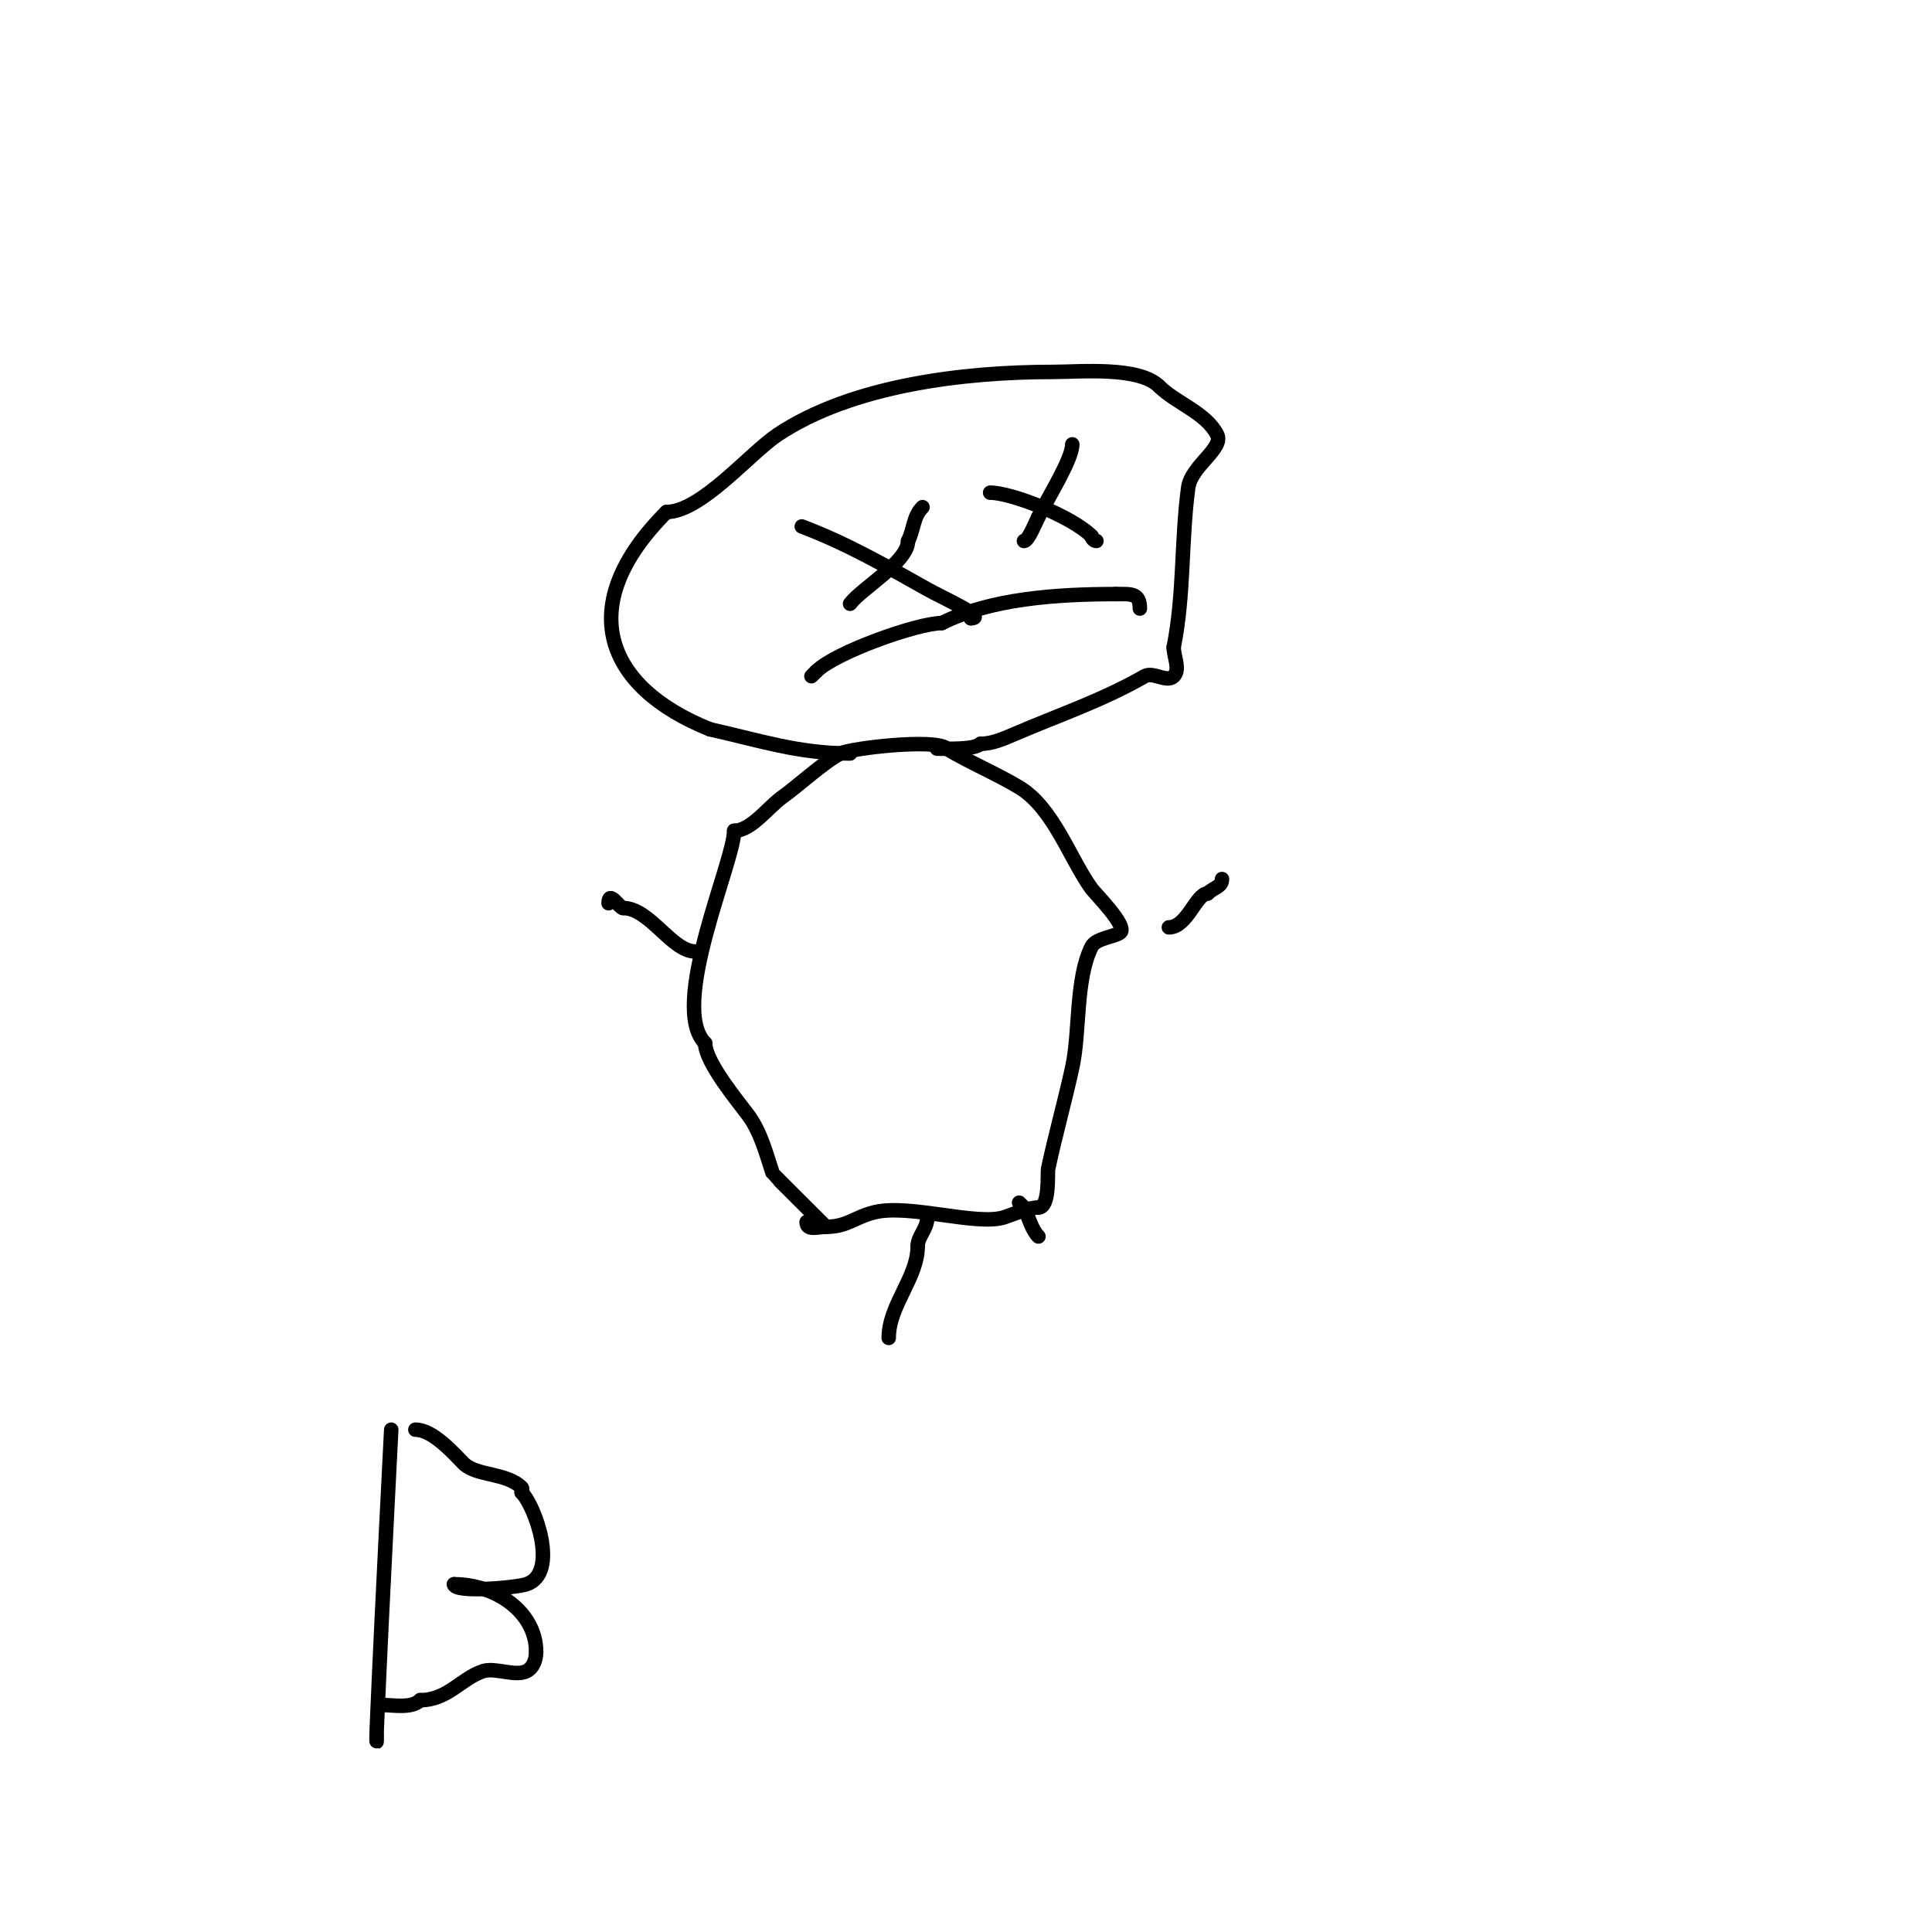 <svg viewBox='0 0 400 400' version='1.1' xmlns='http://www.w3.org/2000/svg' xmlns:xlink='http://www.w3.org/1999/xlink'><g fill='none' stroke='#000000' stroke-width='3' stroke-linecap='round' stroke-linejoin='round'><path d='M171,254c-1.216,-1.216 -10.975,-10.925 -11,-11c-1.37,-4.111 -2.451,-8.495 -5,-12c-1.817,-2.498 -9,-11.017 -9,-15'/><path d='M146,216c-7.623,-7.623 6,-37.617 6,-44'/><path d='M152,172c3.575,0 7.105,-4.973 10,-7c2.867,-2.007 8.737,-7.369 12,-9c2.21,-1.105 19.851,-3.149 22,-1'/><path d='M196,155c4.868,2.921 10.212,5.127 15,8c7.113,4.268 10.537,14.864 15,21c0.674,0.927 7.362,7.638 6,9c-0.927,0.927 -5.092,1.185 -6,3c-3.349,6.697 -2.389,17.636 -4,25c-1.538,7.029 -3.492,13.964 -5,21c-0.168,0.784 0.413,8 -2,8'/><path d='M215,250c-2.04,0 -5.099,1.366 -7,2c-5.664,1.888 -19.766,-2.808 -27,-1c-4.144,1.036 -5.586,3 -10,3'/><path d='M171,254c-1.708,0 -4,0.868 -4,-1'/><path d='M176,156c-10.781,0 -18.614,-2.692 -29,-5'/><path d='M147,151c-21.753,-8.701 -28.357,-25.643 -9,-45'/><path d='M138,106c7.125,0 17.28,-12.187 23,-16c15.358,-10.239 38.553,-13 57,-13c5.55,0 17.803,-1.196 22,3'/><path d='M240,80c3.418,3.418 9.742,5.485 12,10c1.426,2.853 -5.392,6.44 -6,11c-1.472,11.043 -0.805,22.025 -3,33'/><path d='M243,134c0,2 1.414,4.586 0,6c-1.414,1.414 -4.264,-0.992 -6,0c-8.889,5.079 -17.462,7.912 -27,12c-2.23,0.956 -4.573,2 -7,2'/><path d='M203,154c-1.28,1.28 -7.122,1 -9,1'/><path d='M166,109c9.124,3.422 17.507,8.223 26,13c3.143,1.768 12.606,6 9,6'/><path d='M201,128c0,-0.333 0,-0.667 0,-1'/><path d='M176,125c2.395,-3.194 12,-8.688 12,-13'/><path d='M188,112c1.265,-2.53 1.025,-5.025 3,-7'/><path d='M205,102c4.366,0 16.878,4.878 21,9'/><path d='M226,111c0,0.471 0.529,1 1,1'/><path d='M221,113'/><path d='M212,112c0.877,0 2.299,-3.597 3,-5'/><path d='M215,107c1.984,-3.967 7,-11.922 7,-15'/><path d='M222,92'/><path d='M168,140l1,-1'/><path d='M169,139c3.969,-3.969 21.044,-10 26,-10'/><path d='M195,129c10.04,-5.02 23.559,-6 36,-6'/><path d='M231,123c3.207,0 5,-0.272 5,3'/><path d='M211,249l1,1'/><path d='M212,250c0.975,1.95 1.557,4.557 3,6'/><path d='M192,252c0,2.461 -2,3.949 -2,6'/><path d='M190,258c0,6.546 -6,12.221 -6,19'/><path d='M242,192c3.785,0 5.663,-7 8,-7'/><path d='M250,185c1.311,-1.311 3,-1.345 3,-3'/><path d='M144,197c-4.944,0 -9.469,-9 -15,-9'/><path d='M129,188c-0.756,0 -3,-3.848 -3,-1'/><path d='M81,296c-0.667,13.333 -1.365,26.665 -2,40c-0.349,7.333 -0.694,14.665 -1,22c-0.092,2.198 0,4.085 0,1'/><path d='M86,296c3.625,0 7.782,4.782 10,7c2.618,2.618 8.863,1.863 12,5c0.236,0.236 0,0.667 0,1'/><path d='M108,309c2.751,2.751 7.827,16.724 1,19c-2.224,0.741 -15,1.849 -15,0'/><path d='M94,328c8.368,0 17,5.566 17,14'/><path d='M111,342c0,1.456 -0.523,3.262 -2,4c-2.352,1.176 -6.501,-0.833 -9,0c-4.514,1.505 -7.326,6 -13,6'/><path d='M87,352c-1.78,1.78 -5.518,1 -8,1'/></g>
</svg>